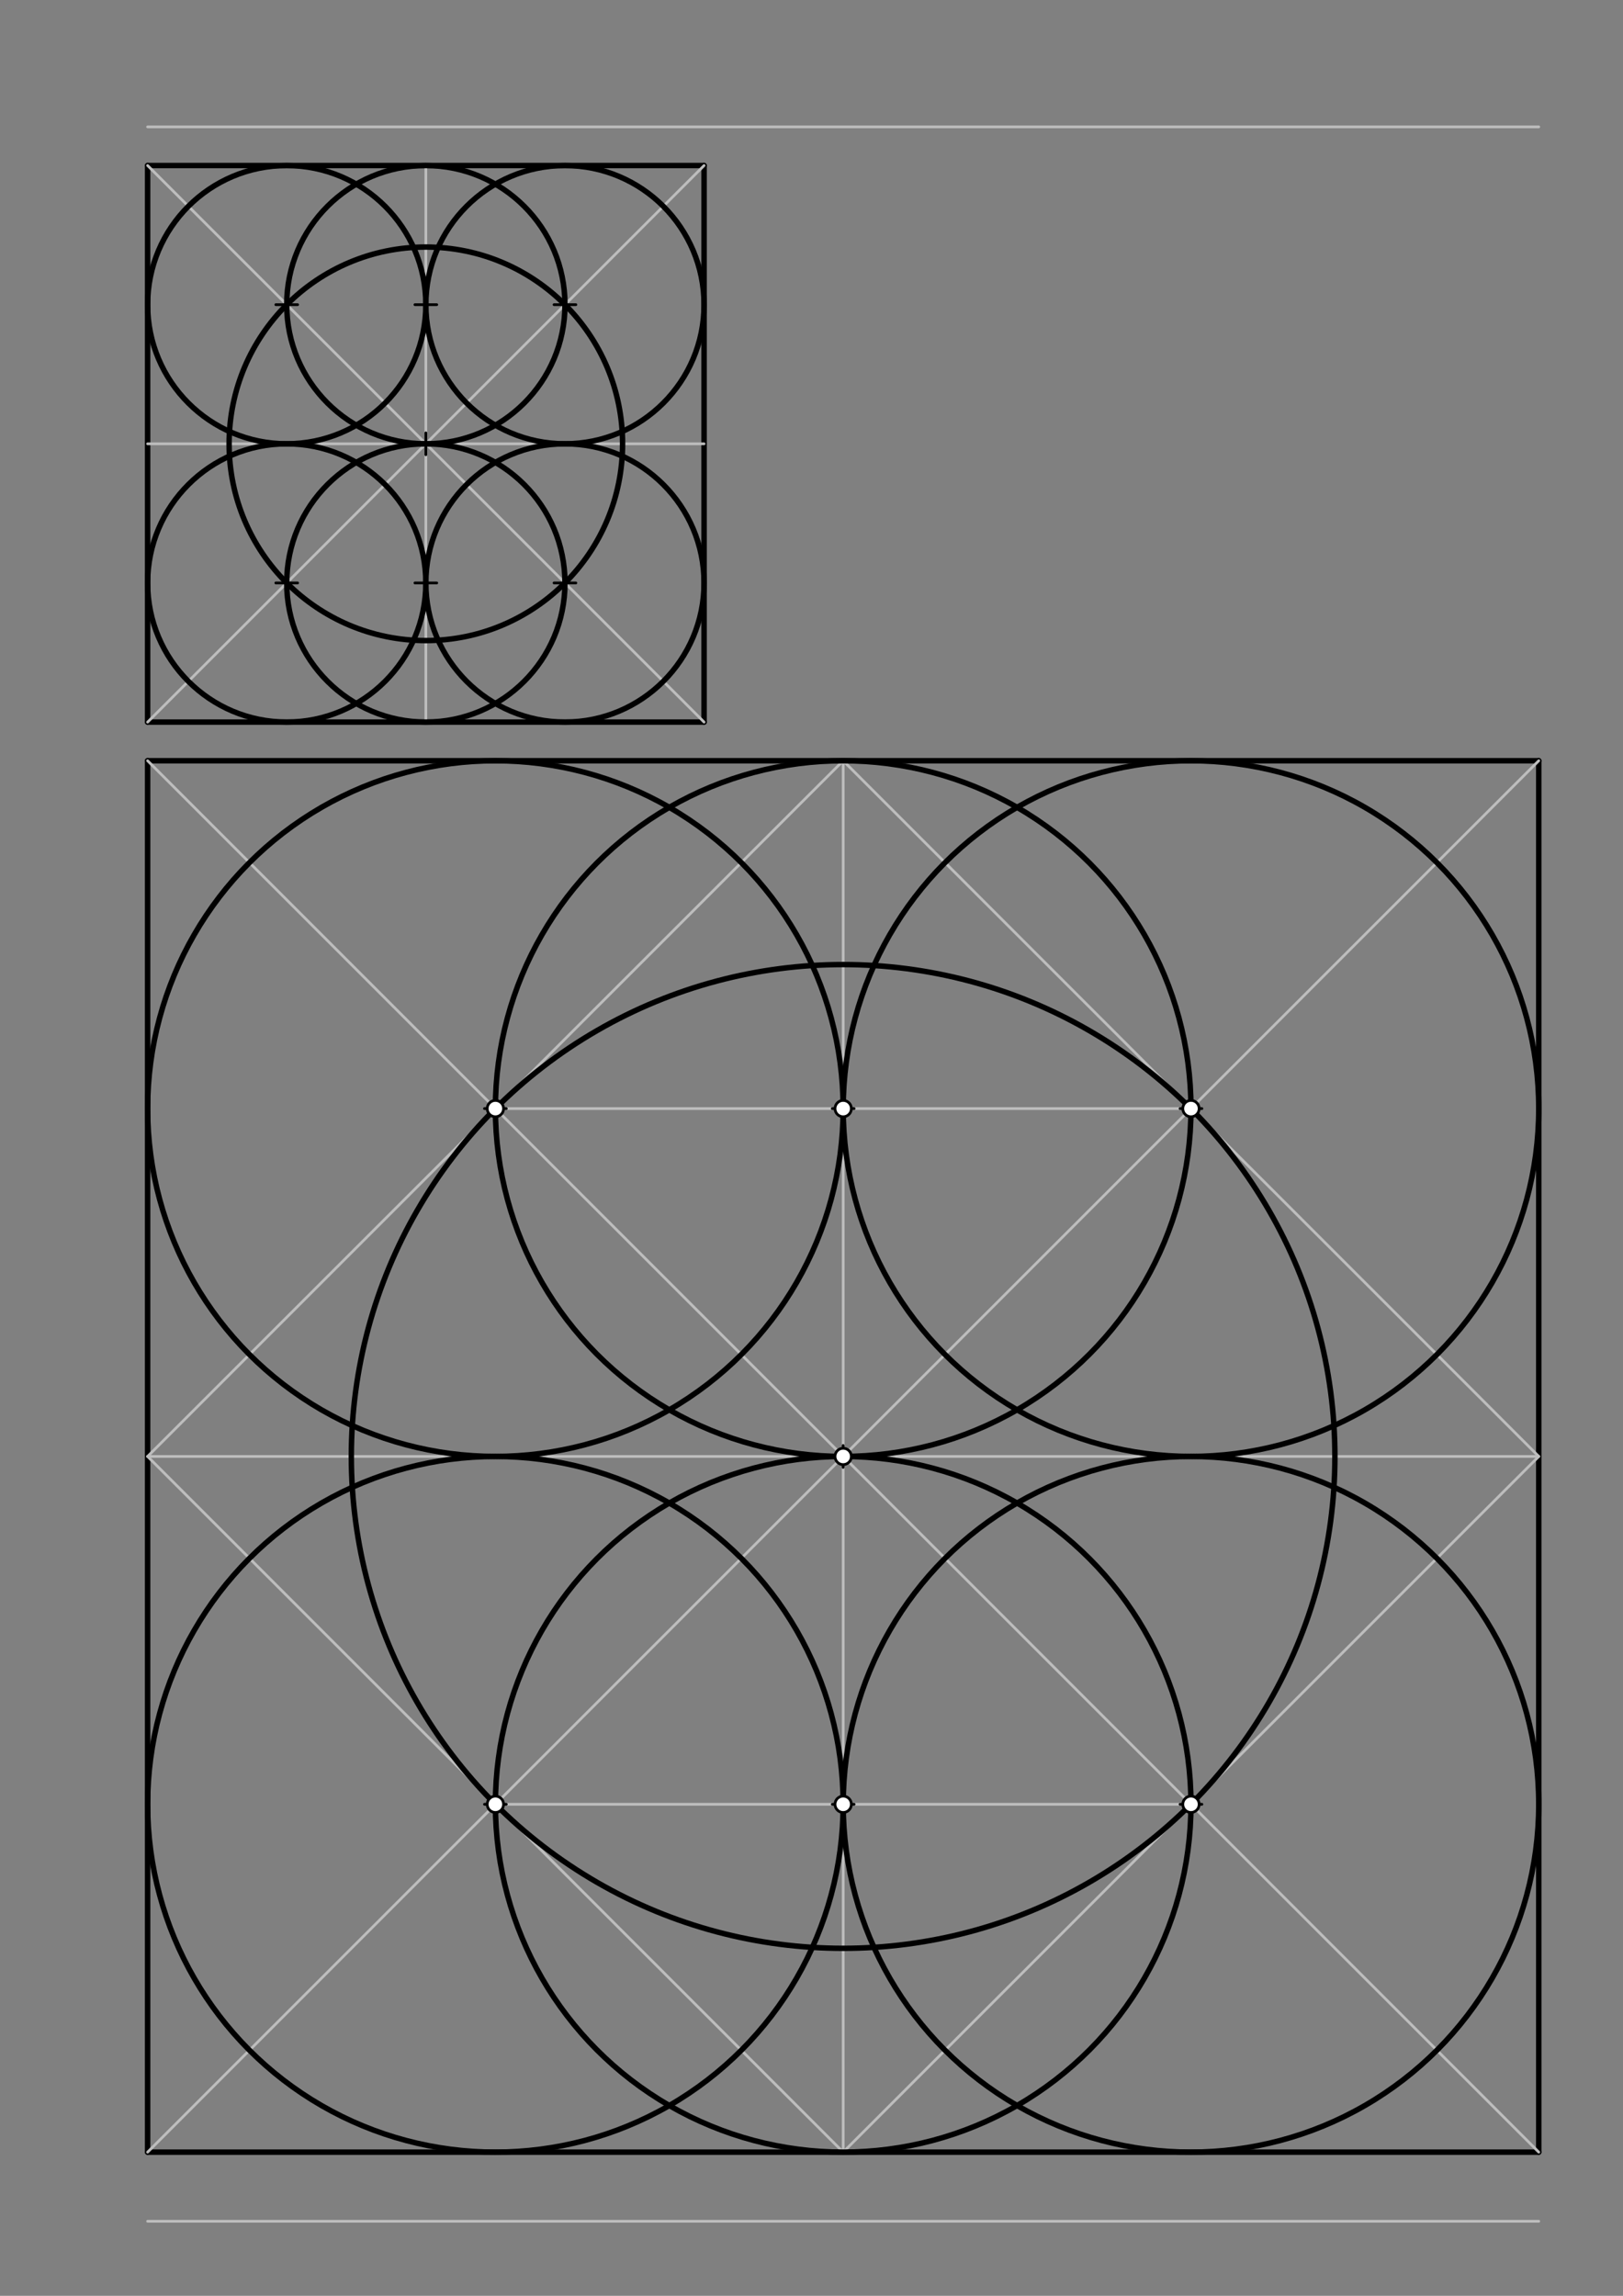 <svg xmlns="http://www.w3.org/2000/svg" class="svg--1it" height="100%" preserveAspectRatio="xMidYMid meet" viewBox="0 0 595.276 841.89" width="100%"><rect x="0" y="0" width="595.276" height="841.89" fill="#808080" stroke="none"/><defs><marker id="marker-arrow" markerHeight="16" markerUnits="userSpaceOnUse" markerWidth="24" orient="auto-start-reverse" refX="24" refY="4" viewBox="0 0 24 8"><path d="M 0 0 L 24 4 L 0 8 z" stroke="inherit"></path></marker></defs><g class="aux-layer--1FB"></g><g class="main-layer--3Vd"><g class="element--2qn"><line stroke="#BDBDBD" stroke-dasharray="none" stroke-linecap="round" stroke-width="1" x1="54.141" x2="564.377" y1="814.551" y2="814.551"></line></g><g class="element--2qn"><line stroke="#000000" stroke-dasharray="none" stroke-linecap="round" stroke-width="2" x1="54.141" x2="564.377" y1="278.969" y2="278.969"></line></g><g class="element--2qn"><line stroke="#000000" stroke-dasharray="none" stroke-linecap="round" stroke-width="2" x1="54.141" x2="564.377" y1="789.205" y2="789.205"></line></g><g class="element--2qn"><line stroke="#000000" stroke-dasharray="none" stroke-linecap="round" stroke-width="2" x1="54.141" x2="54.141" y1="278.969" y2="789.205"></line></g><g class="element--2qn"><line stroke="#000000" stroke-dasharray="none" stroke-linecap="round" stroke-width="2" x1="564.377" x2="564.377" y1="278.969" y2="789.205"></line></g><g class="element--2qn"><line stroke="#000000" stroke-dasharray="none" stroke-linecap="round" stroke-width="2" x1="54.141" x2="258.235" y1="264.796" y2="264.796"></line></g><g class="element--2qn"><line stroke="#000000" stroke-dasharray="none" stroke-linecap="round" stroke-width="2" x1="54.141" x2="54.141" y1="264.796" y2="60.701"></line></g><g class="element--2qn"><line stroke="#000000" stroke-dasharray="none" stroke-linecap="round" stroke-width="2" x1="54.141" x2="258.235" y1="60.701" y2="60.701"></line></g><g class="element--2qn"><line stroke="#000000" stroke-dasharray="none" stroke-linecap="round" stroke-width="2" x1="258.235" x2="258.235" y1="60.701" y2="264.796"></line></g><g class="element--2qn"><line stroke="#BDBDBD" stroke-dasharray="none" stroke-linecap="round" stroke-width="1" x1="54.141" x2="564.377" y1="46.528" y2="46.528"></line></g><g class="element--2qn"><line stroke="#BDBDBD" stroke-dasharray="none" stroke-linecap="round" stroke-width="1" x1="54.141" x2="258.235" y1="60.701" y2="264.796"></line></g><g class="element--2qn"><line stroke="#BDBDBD" stroke-dasharray="none" stroke-linecap="round" stroke-width="1" x1="258.235" x2="54.141" y1="60.701" y2="264.796"></line></g><g class="element--2qn"><line stroke="#BDBDBD" stroke-dasharray="none" stroke-linecap="round" stroke-width="1" x1="156.188" x2="156.188" y1="60.701" y2="264.796"></line></g><g class="element--2qn"><line stroke="#BDBDBD" stroke-dasharray="none" stroke-linecap="round" stroke-width="1" x1="54.141" x2="258.235" y1="162.748" y2="162.748"></line></g><g class="element--2qn"><g class="center--1s5"><line x1="101.164" y1="111.725" x2="109.164" y2="111.725" stroke="#000000" stroke-width="1" stroke-linecap="round"></line><line x1="105.164" y1="107.725" x2="105.164" y2="115.725" stroke="#000000" stroke-width="1" stroke-linecap="round"></line><circle class="hit--230" cx="105.164" cy="111.725" r="4" stroke="none" fill="transparent"></circle></g><circle cx="105.164" cy="111.725" fill="none" r="51.024" stroke="#000000" stroke-dasharray="none" stroke-width="2"></circle></g><g class="element--2qn"><g class="center--1s5"><line x1="203.211" y1="111.725" x2="211.211" y2="111.725" stroke="#000000" stroke-width="1" stroke-linecap="round"></line><line x1="207.211" y1="107.725" x2="207.211" y2="115.725" stroke="#000000" stroke-width="1" stroke-linecap="round"></line><circle class="hit--230" cx="207.211" cy="111.725" r="4" stroke="none" fill="transparent"></circle></g><circle cx="207.211" cy="111.725" fill="none" r="51.024" stroke="#000000" stroke-dasharray="none" stroke-width="2"></circle></g><g class="element--2qn"><g class="center--1s5"><line x1="101.164" y1="213.772" x2="109.164" y2="213.772" stroke="#000000" stroke-width="1" stroke-linecap="round"></line><line x1="105.164" y1="209.772" x2="105.164" y2="217.772" stroke="#000000" stroke-width="1" stroke-linecap="round"></line><circle class="hit--230" cx="105.164" cy="213.772" r="4" stroke="none" fill="transparent"></circle></g><circle cx="105.164" cy="213.772" fill="none" r="51.024" stroke="#000000" stroke-dasharray="none" stroke-width="2"></circle></g><g class="element--2qn"><g class="center--1s5"><line x1="203.211" y1="213.772" x2="211.211" y2="213.772" stroke="#000000" stroke-width="1" stroke-linecap="round"></line><line x1="207.211" y1="209.772" x2="207.211" y2="217.772" stroke="#000000" stroke-width="1" stroke-linecap="round"></line><circle class="hit--230" cx="207.211" cy="213.772" r="4" stroke="none" fill="transparent"></circle></g><circle cx="207.211" cy="213.772" fill="none" r="51.024" stroke="#000000" stroke-dasharray="none" stroke-width="2"></circle></g><g class="element--2qn"><g class="center--1s5"><line x1="152.188" y1="111.725" x2="160.188" y2="111.725" stroke="#000000" stroke-width="1" stroke-linecap="round"></line><line x1="156.188" y1="107.725" x2="156.188" y2="115.725" stroke="#000000" stroke-width="1" stroke-linecap="round"></line><circle class="hit--230" cx="156.188" cy="111.725" r="4" stroke="none" fill="transparent"></circle></g><circle cx="156.188" cy="111.725" fill="none" r="51.024" stroke="#000000" stroke-dasharray="none" stroke-width="2"></circle></g><g class="element--2qn"><g class="center--1s5"><line x1="152.188" y1="213.772" x2="160.188" y2="213.772" stroke="#000000" stroke-width="1" stroke-linecap="round"></line><line x1="156.188" y1="209.772" x2="156.188" y2="217.772" stroke="#000000" stroke-width="1" stroke-linecap="round"></line><circle class="hit--230" cx="156.188" cy="213.772" r="4" stroke="none" fill="transparent"></circle></g><circle cx="156.188" cy="213.772" fill="none" r="51.024" stroke="#000000" stroke-dasharray="none" stroke-width="2"></circle></g><g class="element--2qn"><g class="center--1s5"><line x1="152.188" y1="162.748" x2="160.188" y2="162.748" stroke="#000000" stroke-width="1" stroke-linecap="round"></line><line x1="156.188" y1="158.748" x2="156.188" y2="166.748" stroke="#000000" stroke-width="1" stroke-linecap="round"></line><circle class="hit--230" cx="156.188" cy="162.748" r="4" stroke="none" fill="transparent"></circle></g><circle cx="156.188" cy="162.748" fill="none" r="72.158" stroke="#000000" stroke-dasharray="none" stroke-width="2"></circle></g><g class="element--2qn"><line stroke="#BDBDBD" stroke-dasharray="none" stroke-linecap="round" stroke-width="1" x1="54.141" x2="564.377" y1="278.969" y2="789.205"></line></g><g class="element--2qn"><line stroke="#BDBDBD" stroke-dasharray="none" stroke-linecap="round" stroke-width="1" x1="54.141" x2="564.377" y1="789.205" y2="278.969"></line></g><g class="element--2qn"><line stroke="#BDBDBD" stroke-dasharray="none" stroke-linecap="round" stroke-width="1" x1="54.141" x2="564.377" y1="534.087" y2="534.087"></line></g><g class="element--2qn"><line stroke="#BDBDBD" stroke-dasharray="none" stroke-linecap="round" stroke-width="1" x1="309.259" x2="309.259" y1="278.969" y2="789.205"></line></g><g class="element--2qn"><line stroke="#BDBDBD" stroke-dasharray="none" stroke-linecap="round" stroke-width="1" x1="54.141" x2="309.259" y1="534.087" y2="278.969"></line></g><g class="element--2qn"><line stroke="#BDBDBD" stroke-dasharray="none" stroke-linecap="round" stroke-width="1" x1="309.259" x2="564.377" y1="278.969" y2="534.087"></line></g><g class="element--2qn"><line stroke="#BDBDBD" stroke-dasharray="none" stroke-linecap="round" stroke-width="1" x1="564.377" x2="309.259" y1="534.087" y2="789.205"></line></g><g class="element--2qn"><line stroke="#BDBDBD" stroke-dasharray="none" stroke-linecap="round" stroke-width="1" x1="309.259" x2="54.141" y1="789.205" y2="534.087"></line></g><g class="element--2qn"><line stroke="#BDBDBD" stroke-dasharray="none" stroke-linecap="round" stroke-width="1" x1="181.7" x2="436.818" y1="406.528" y2="406.528"></line></g><g class="element--2qn"><line stroke="#BDBDBD" stroke-dasharray="none" stroke-linecap="round" stroke-width="1" x1="181.7" x2="436.818" y1="661.646" y2="661.646"></line></g><g class="element--2qn"><g class="center--1s5"><line x1="177.7" y1="406.528" x2="185.7" y2="406.528" stroke="#000000" stroke-width="1" stroke-linecap="round"></line><line x1="181.7" y1="402.528" x2="181.7" y2="410.528" stroke="#000000" stroke-width="1" stroke-linecap="round"></line><circle class="hit--230" cx="181.7" cy="406.528" r="4" stroke="none" fill="transparent"></circle></g><circle cx="181.7" cy="406.528" fill="none" r="127.559" stroke="#000000" stroke-dasharray="none" stroke-width="2"></circle></g><g class="element--2qn"><g class="center--1s5"><line x1="432.818" y1="406.528" x2="440.818" y2="406.528" stroke="#000000" stroke-width="1" stroke-linecap="round"></line><line x1="436.818" y1="402.528" x2="436.818" y2="410.528" stroke="#000000" stroke-width="1" stroke-linecap="round"></line><circle class="hit--230" cx="436.818" cy="406.528" r="4" stroke="none" fill="transparent"></circle></g><circle cx="436.818" cy="406.528" fill="none" r="127.559" stroke="#000000" stroke-dasharray="none" stroke-width="2"></circle></g><g class="element--2qn"><g class="center--1s5"><line x1="177.7" y1="661.646" x2="185.7" y2="661.646" stroke="#000000" stroke-width="1" stroke-linecap="round"></line><line x1="181.7" y1="657.646" x2="181.7" y2="665.646" stroke="#000000" stroke-width="1" stroke-linecap="round"></line><circle class="hit--230" cx="181.7" cy="661.646" r="4" stroke="none" fill="transparent"></circle></g><circle cx="181.7" cy="661.646" fill="none" r="127.559" stroke="#000000" stroke-dasharray="none" stroke-width="2"></circle></g><g class="element--2qn"><g class="center--1s5"><line x1="432.818" y1="661.646" x2="440.818" y2="661.646" stroke="#000000" stroke-width="1" stroke-linecap="round"></line><line x1="436.818" y1="657.646" x2="436.818" y2="665.646" stroke="#000000" stroke-width="1" stroke-linecap="round"></line><circle class="hit--230" cx="436.818" cy="661.646" r="4" stroke="none" fill="transparent"></circle></g><circle cx="436.818" cy="661.646" fill="none" r="127.559" stroke="#000000" stroke-dasharray="none" stroke-width="2"></circle></g><g class="element--2qn"><g class="center--1s5"><line x1="305.259" y1="406.528" x2="313.259" y2="406.528" stroke="#000000" stroke-width="1" stroke-linecap="round"></line><line x1="309.259" y1="402.528" x2="309.259" y2="410.528" stroke="#000000" stroke-width="1" stroke-linecap="round"></line><circle class="hit--230" cx="309.259" cy="406.528" r="4" stroke="none" fill="transparent"></circle></g><circle cx="309.259" cy="406.528" fill="none" r="127.559" stroke="#000000" stroke-dasharray="none" stroke-width="2"></circle></g><g class="element--2qn"><g class="center--1s5"><line x1="305.259" y1="661.646" x2="313.259" y2="661.646" stroke="#000000" stroke-width="1" stroke-linecap="round"></line><line x1="309.259" y1="657.646" x2="309.259" y2="665.646" stroke="#000000" stroke-width="1" stroke-linecap="round"></line><circle class="hit--230" cx="309.259" cy="661.646" r="4" stroke="none" fill="transparent"></circle></g><circle cx="309.259" cy="661.646" fill="none" r="127.559" stroke="#000000" stroke-dasharray="none" stroke-width="2"></circle></g><g class="element--2qn"><g class="center--1s5"><line x1="305.233" y1="534.087" x2="313.233" y2="534.087" stroke="#000000" stroke-width="1" stroke-linecap="round"></line><line x1="309.233" y1="530.087" x2="309.233" y2="538.087" stroke="#000000" stroke-width="1" stroke-linecap="round"></line><circle class="hit--230" cx="309.233" cy="534.087" r="4" stroke="none" fill="transparent"></circle></g><circle cx="309.233" cy="534.087" fill="none" r="180.377" stroke="#000000" stroke-dasharray="none" stroke-width="2"></circle></g><g class="element--2qn"><circle cx="181.7" cy="406.528" r="3" stroke="#000000" stroke-width="1" fill="#ffffff"></circle>}</g><g class="element--2qn"><circle cx="309.259" cy="406.528" r="3" stroke="#000000" stroke-width="1" fill="#ffffff"></circle>}</g><g class="element--2qn"><circle cx="436.818" cy="406.528" r="3" stroke="#000000" stroke-width="1" fill="#ffffff"></circle>}</g><g class="element--2qn"><circle cx="181.7" cy="661.646" r="3" stroke="#000000" stroke-width="1" fill="#ffffff"></circle>}</g><g class="element--2qn"><circle cx="309.259" cy="661.646" r="3" stroke="#000000" stroke-width="1" fill="#ffffff"></circle>}</g><g class="element--2qn"><circle cx="436.818" cy="661.646" r="3" stroke="#000000" stroke-width="1" fill="#ffffff"></circle>}</g><g class="element--2qn"><circle cx="309.259" cy="534.087" r="3" stroke="#000000" stroke-width="1" fill="#ffffff"></circle>}</g></g><g class="snaps-layer--2PT"></g><g class="temp-layer--rAP"></g></svg>